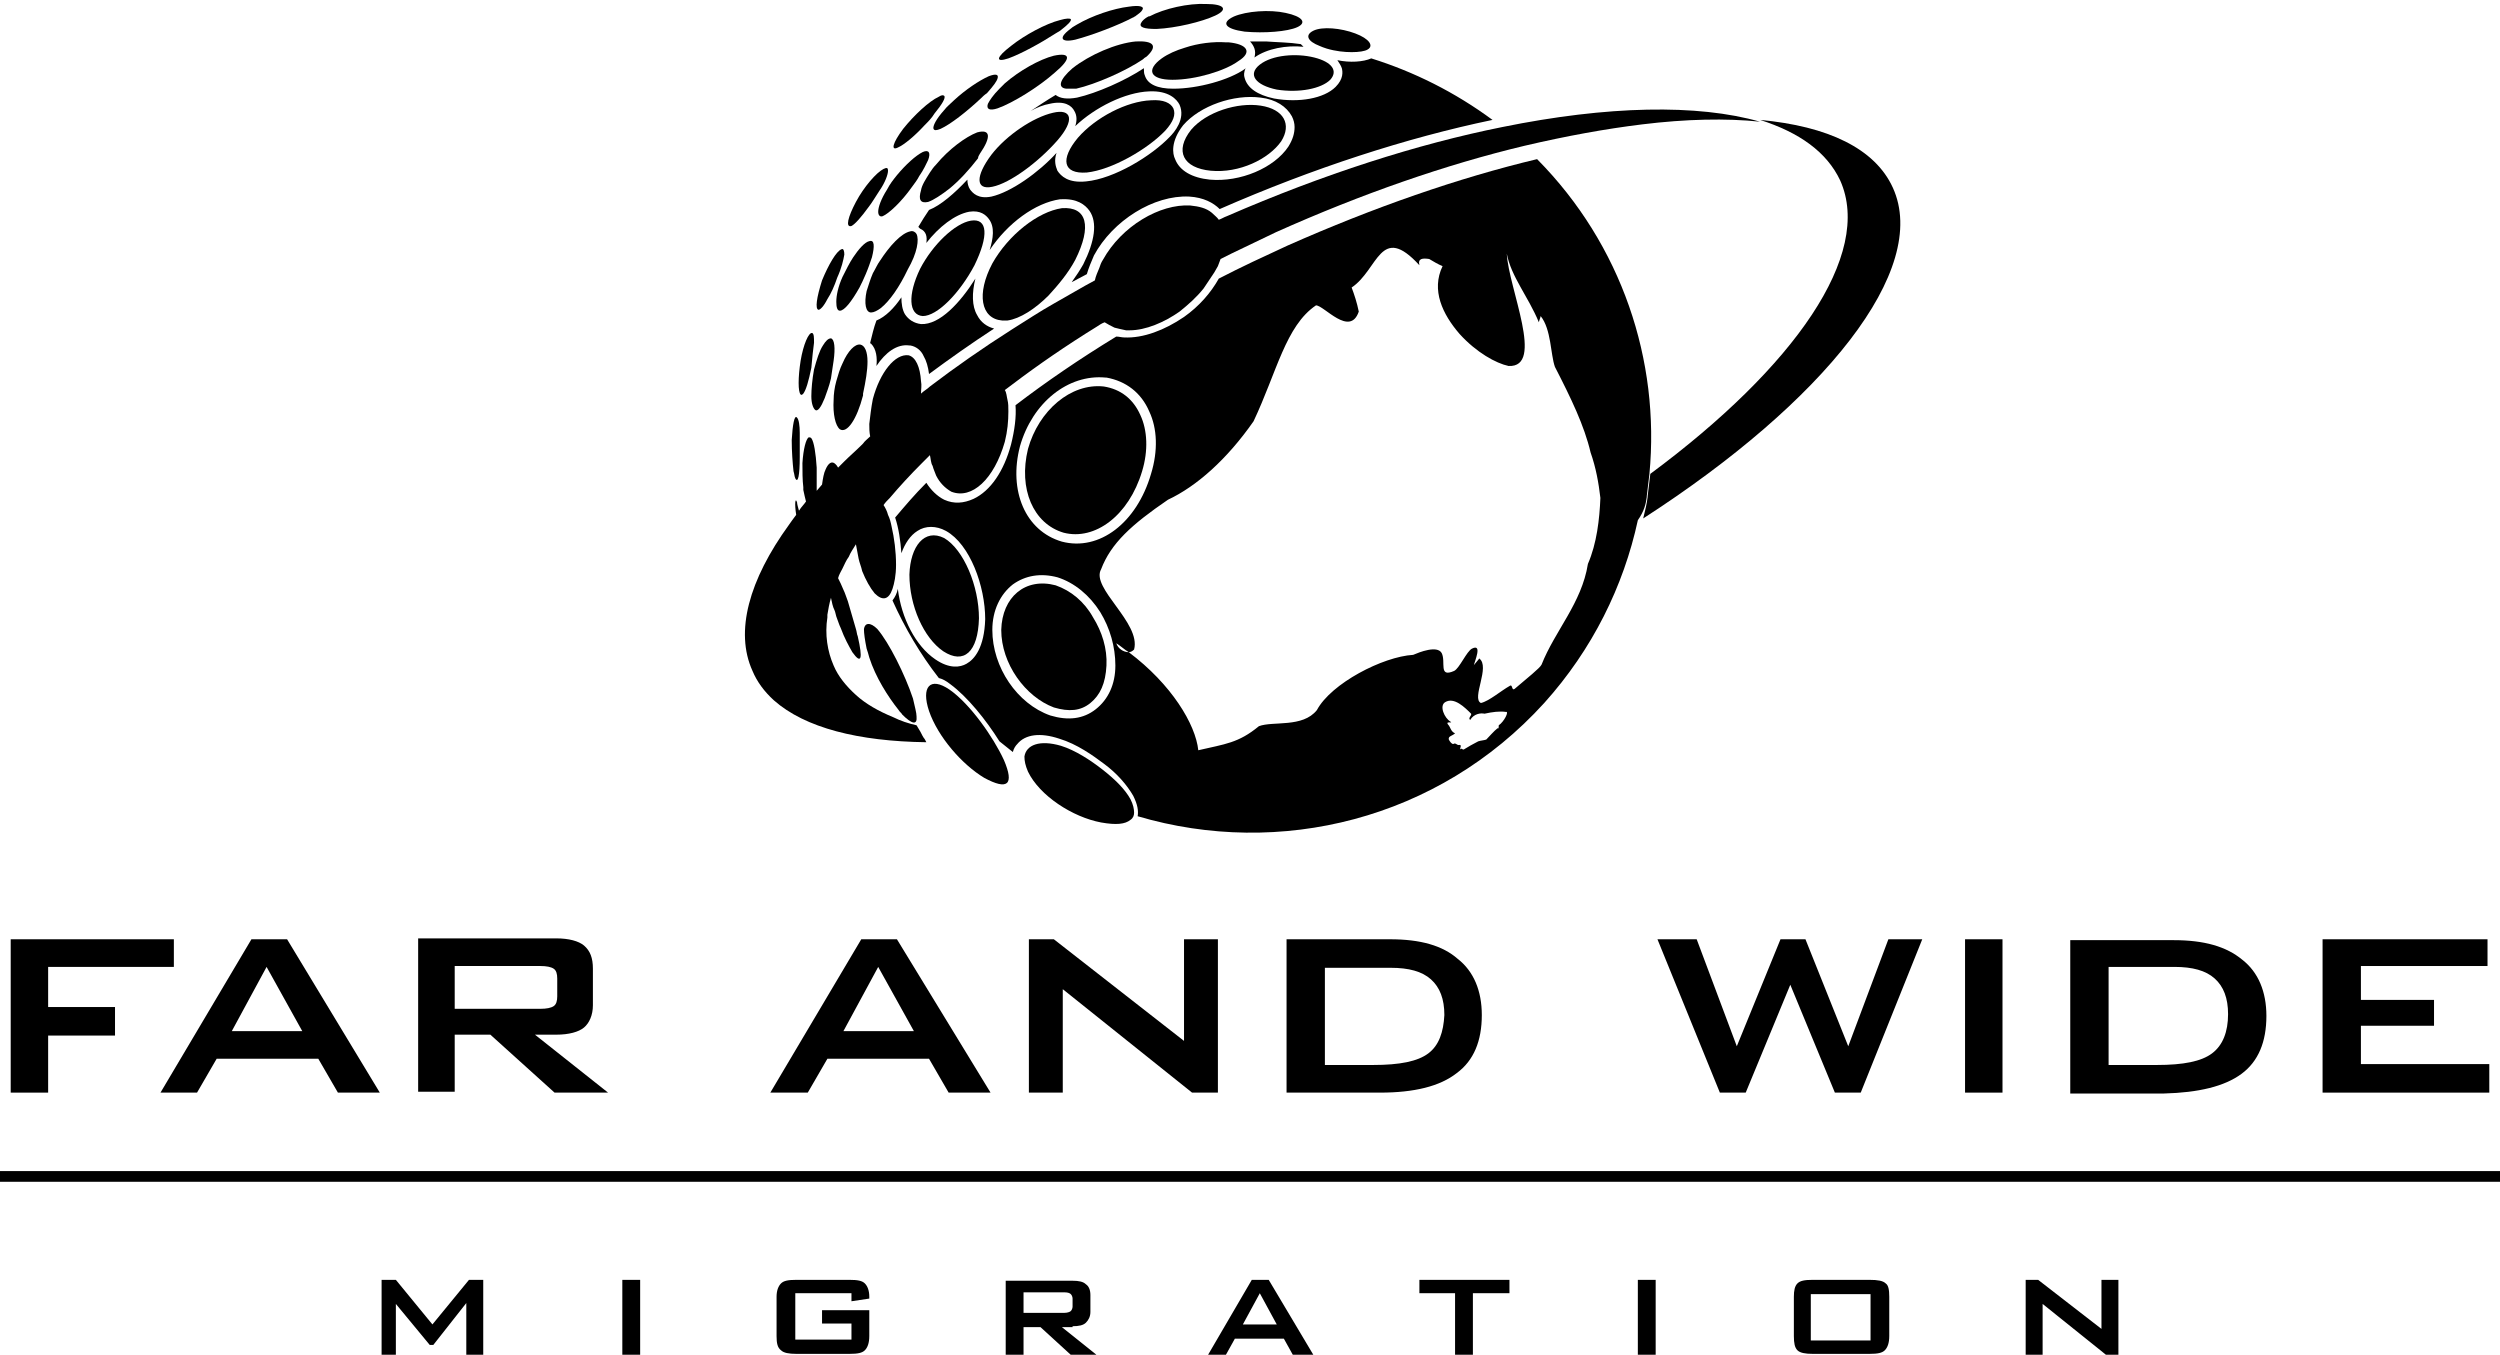 <svg width="716" height="388" viewBox="0 0 716 388" fill="none" xmlns="http://www.w3.org/2000/svg">
<g clip-path="url(#clip0)">
<path d="M123.845 379.318L113.375 366.551H109.29V388H113.375V373.445L123.078 385.191H124.1L133.548 373.19V388H138.399V366.551H134.314L123.845 379.318Z" fill="black"/>
<path d="M183.341 366.551H178.234V388H183.341V366.551Z" fill="black"/>
<path d="M243.348 366.551H228.027C225.729 366.551 224.452 366.806 223.686 367.572C222.92 368.338 222.409 369.615 222.409 371.402V382.638C222.409 384.68 222.665 385.957 223.686 386.723C224.452 387.489 225.984 387.745 228.027 387.745H243.348C245.646 387.745 246.923 387.489 247.689 386.723C248.455 385.957 248.966 384.68 248.966 382.638V375.233H235.432V379.063H243.859V383.659H227.772V370.381H243.859V372.679L248.966 371.913V371.402C248.966 369.615 248.455 368.338 247.689 367.572C246.923 366.806 245.646 366.551 243.348 366.551Z" fill="black"/>
<path d="M307.185 379.829C308.973 379.829 310.25 379.573 311.016 378.807C311.782 378.041 312.292 377.02 312.292 375.743V370.891C312.292 369.359 311.782 368.338 311.016 367.827C310.25 367.061 308.973 366.806 307.185 366.806H288.034V388.255H293.141V380.084H297.993L306.93 388.255H314.335L304.121 380.084H307.185V379.829ZM293.141 375.998V370.125H304.887C305.909 370.125 306.419 370.381 306.675 370.636C306.93 370.891 307.185 371.402 307.185 371.913V374.211C307.185 374.722 306.93 375.232 306.675 375.488C306.419 375.743 305.653 375.998 304.887 375.998H293.141V375.998Z" fill="black"/>
<path d="M358.511 366.551L345.999 388H351.106L353.659 383.404H367.703L370.257 388H376.13L363.362 366.551H358.511ZM355.957 379.318L360.809 370.381L365.661 379.318H355.957Z" fill="black"/>
<path d="M406.516 370.381H416.73V388H421.837V370.381H432.307V366.551H406.516V370.381Z" fill="black"/>
<path d="M474.184 366.551H469.077V388H474.184V366.551Z" fill="black"/>
<path d="M535.468 366.551H519.125C516.827 366.551 515.551 366.806 514.785 367.572C514.018 368.338 513.763 369.615 513.763 371.402V382.638C513.763 384.68 514.018 385.957 514.785 386.723C515.551 387.489 517.083 387.745 519.125 387.745H535.468C537.766 387.745 539.043 387.489 539.809 386.723C540.575 385.957 541.086 384.68 541.086 382.638V371.402C541.086 369.36 540.83 368.083 540.064 367.572C539.298 366.806 537.766 366.551 535.468 366.551ZM535.723 383.914H518.615V370.636H535.723V383.914Z" fill="black"/>
<path d="M601.859 380.595L583.729 366.551H580.154V388H585.006V373.445L603.136 388H606.71V366.551H601.859V380.595Z" fill="black"/>
<path d="M13.789 296.585H32.94V288.414H13.789V276.923H49.793V269.007H3.064V312.927H13.789V296.585Z" fill="black"/>
<path d="M56.432 312.927L62.05 303.224H91.16L96.778 312.927H108.779L82.222 269.007H72.009L45.963 312.927H56.432ZM76.35 276.923L86.564 295.308H66.391L76.35 276.923Z" fill="black"/>
<path d="M130.228 296.329H140.442L158.827 312.927H174.148L153.21 296.329H159.338C162.913 296.329 165.722 295.563 167.254 294.287C168.786 293.01 169.807 290.712 169.807 287.903V277.434C169.807 274.369 169.041 272.327 167.254 270.794C165.722 269.518 162.913 268.752 159.338 268.752H119.759V312.672H130.228V296.329ZM130.228 276.668H154.742C156.529 276.668 157.806 276.923 158.572 277.434C159.338 277.944 159.593 278.966 159.593 280.242V285.349C159.593 286.626 159.338 287.648 158.572 288.158C157.806 288.669 156.529 288.924 154.742 288.924H130.228V276.668Z" fill="black"/>
<path d="M246.668 269.007L220.622 312.927H231.347L236.964 303.224H266.074L271.692 312.927H283.693L256.882 269.007H246.668ZM241.561 295.308L251.519 276.923L261.733 295.308H241.561Z" fill="black"/>
<path d="M301.823 269.007H294.673V312.927H304.377V283.307L341.402 312.927H348.807V269.007H339.104V298.117L301.823 269.007Z" fill="black"/>
<path d="M398.09 269.007H368.469V312.927H395.281C404.984 312.927 412.389 311.14 417.241 307.309C422.093 303.734 424.391 298.117 424.391 290.712C424.391 283.817 422.093 278.2 417.496 274.625C413.155 270.794 406.772 269.007 398.09 269.007ZM409.07 301.692C406.006 303.99 400.899 305.011 393.238 305.011H379.449V277.178H398.345C403.452 277.178 407.282 278.2 409.836 280.498C412.389 282.796 413.666 286.115 413.666 290.712C413.411 295.563 412.134 299.394 409.07 301.692Z" fill="black"/>
<path d="M529.34 299.649L517.083 269.007H509.933L497.421 299.649L485.93 269.007H474.695L492.569 312.927H499.974L512.742 282.03L525.509 312.927H532.914L550.534 269.007H540.83L529.34 299.649Z" fill="black"/>
<path d="M573.515 269.007H562.79V312.927H573.515V269.007Z" fill="black"/>
<path d="M641.949 307.565C646.8 303.99 649.098 298.372 649.098 290.967C649.098 284.073 646.8 278.455 642.204 274.88C637.608 271.05 631.224 269.262 622.542 269.262H592.922V313.182H619.733C629.692 312.927 637.097 311.14 641.949 307.565ZM603.902 304.756V276.923H622.797C627.904 276.923 631.735 277.944 634.288 280.242C636.842 282.541 638.118 285.86 638.118 290.456C638.118 295.563 636.586 299.394 633.522 301.692C630.458 303.99 625.351 305.011 617.69 305.011H603.902V304.756Z" fill="black"/>
<path d="M712.936 304.756H676.165V293.776H697.104V286.371H676.165V276.667H712.425V269.007H665.185V312.927H712.936V304.756Z" fill="black"/>
<path d="M716 335.398H0V338.462H716V335.398Z" fill="black"/>
<path d="M251.009 104.817C253.562 100.987 256.882 98.434 260.456 98.944H260.712C262.244 99.2 263.776 100.221 264.542 102.008C265.308 103.285 265.819 105.073 266.074 107.115C271.947 102.775 278.076 98.434 284.715 94.093C282.672 93.582 280.884 92.305 279.863 90.262C278.331 87.709 278.331 83.879 279.352 79.793C275.011 86.688 269.138 93.071 263.776 92.816C261.733 92.561 260.201 91.539 259.18 90.007C258.414 88.73 258.158 86.943 258.158 85.155C256.116 88.22 253.562 90.773 251.009 91.794C250.243 93.837 249.732 96.135 249.221 98.178C249.221 98.178 249.221 98.434 249.476 98.434C251.009 99.966 251.264 102.519 251.009 104.817Z" fill="black"/>
<path d="M358.511 11.87C358.255 11.87 358.255 11.87 358 11.87C358.511 12.381 359.021 13.147 359.277 13.913C359.532 14.679 359.532 15.445 359.277 16.466C362.852 13.913 368.469 12.891 373.321 13.402C373.066 13.147 372.81 12.891 372.555 12.636C369.235 12.125 365.916 12.125 362.596 11.87C361.32 11.87 360.043 11.87 358.511 11.87Z" fill="black"/>
<path d="M471.631 142.354V142.098C471.886 140.055 472.141 137.757 472.397 135.715C475.461 103.285 464.481 70.09 440.223 45.576C417.752 50.938 393.494 59.365 368.725 70.345C362.086 73.409 355.446 76.474 349.063 79.793C346.765 83.879 343.445 87.709 339.104 90.773C333.486 94.603 327.358 96.901 321.996 96.646C321.23 96.646 320.464 96.391 319.698 96.391C309.228 102.774 299.525 109.414 290.843 116.053C291.098 119.372 290.588 123.202 289.566 127.288C287.524 134.948 283.693 140.566 278.842 142.864C276.033 144.141 273.224 144.396 270.415 143.12C268.372 142.098 266.585 140.311 265.308 138.268C261.989 141.588 259.18 144.907 256.371 148.227C257.392 151.291 257.903 154.866 258.158 158.441C259.18 155.632 260.712 153.334 262.755 152.057C265.053 150.525 268.117 150.525 270.926 152.057C277.82 155.887 282.161 167.889 282.161 177.337C281.906 185.508 279.097 188.827 276.799 190.104C275.011 191.125 271.947 191.636 267.862 188.827C262.244 184.997 258.158 177.081 257.137 168.655C256.882 169.931 256.371 170.953 255.605 171.974C259.18 179.89 263.521 187.295 268.883 194.19C269.904 194.445 270.926 194.956 272.203 195.977C277.054 199.552 282.417 206.191 286.247 212.319C287.524 213.341 288.8 214.362 290.077 215.384C290.332 214.362 290.843 213.596 291.354 213.085C293.652 210.277 297.993 209.766 303.355 211.553C308.462 213.085 313.058 216.405 316.123 218.703C319.953 221.512 322.762 224.832 324.549 227.896C325.826 230.449 326.081 232.237 325.826 233.769C366.427 245.77 411.879 234.79 442.265 201.339C456.054 186.018 464.991 167.889 469.077 148.993C470.864 146.439 471.375 144.396 471.631 142.354ZM292.12 127.799C295.695 115.287 305.909 107.115 316.633 108.137H316.889C322.506 109.158 326.847 112.478 329.145 117.84C331.444 122.692 331.699 129.075 329.656 135.715C325.571 149.759 314.846 157.93 304.121 155.121C293.652 152.057 288.8 140.566 292.12 127.799ZM313.825 203.127C310.25 205.936 305.909 206.446 300.802 204.914C291.354 201.595 284.204 191.125 284.204 180.401C284.204 174.783 286.502 170.187 290.077 167.378C293.652 164.824 297.993 164.058 302.844 165.335C307.696 166.867 312.037 170.442 315.101 175.294C317.91 179.89 319.442 185.252 319.442 190.615C319.442 195.977 317.399 200.318 313.825 203.127ZM429.243 207.723C429.243 208.234 429.243 208.489 428.987 208.745V208.489C427.71 209.511 426.689 210.787 425.668 211.809C424.902 212.064 424.136 212.064 423.369 212.319C421.837 213.085 420.561 213.851 419.284 214.618C418.773 214.873 418.773 214.107 418.262 214.618C418.007 214.362 418.773 213.341 418.007 213.341C417.241 213.596 416.986 212.575 416.22 213.085C415.709 213.085 415.198 212.319 414.943 211.809C414.688 210.787 415.964 210.787 416.73 210.021C415.454 209.511 415.454 208.234 414.688 207.468C413.922 206.446 416.22 207.212 415.454 206.702C413.666 205.68 412.134 202.105 413.922 201.084C416.475 199.552 419.539 202.616 421.327 204.404C421.582 204.914 420.305 205.68 421.071 206.191C422.093 204.404 424.136 204.148 425.157 204.404C427.455 203.893 429.498 203.638 431.285 203.893C432.307 203.638 430.775 206.702 429.243 207.723ZM454.777 161.505C452.99 172.74 445.33 180.656 441.499 190.359C440.989 191.381 437.414 194.19 433.839 197.254C432.817 198.02 433.328 195.722 432.307 196.488C430.009 197.764 426.434 200.829 424.136 201.339C421.327 200.063 426.944 190.87 423.625 188.572C423.625 188.827 422.093 190.359 422.093 190.615C422.348 189.338 424.646 184.231 421.582 185.763C420.05 186.529 418.007 191.381 416.475 192.147C411.879 194.19 414.177 189.593 412.9 187.04C411.623 184.742 406.516 186.784 404.729 187.55C396.047 188.061 381.237 195.722 377.151 203.382C373.066 208.489 364.639 206.446 360.553 207.978C354.68 212.83 350.85 213.085 343.19 214.873C342.424 207.468 335.529 195.977 323.272 186.784C321.74 186.784 320.208 185.763 319.698 184.231C320.974 184.997 321.996 186.018 323.272 186.784C323.783 186.784 324.294 186.529 324.805 186.018C326.847 178.358 312.292 168.399 315.357 163.037C318.165 155.632 324.039 150.269 334.508 143.12C342.679 139.289 351.361 131.629 359.021 120.649C365.66 106.605 368.214 93.326 376.896 87.454C379.194 87.454 386.599 96.646 389.153 89.241C388.642 86.687 387.876 84.389 387.11 82.347C394.77 77.24 395.281 63.706 406.516 75.963C406.006 73.92 407.538 73.92 409.325 74.175C410.602 74.941 411.879 75.707 413.155 76.218C409.836 83.112 413.155 90.007 418.007 95.625C422.859 100.987 428.476 104.051 432.051 104.817C442.521 105.328 432.051 82.602 431.541 72.643C432.817 79.282 437.669 84.9 440.733 92.305C440.733 92.05 441.244 90.773 441.244 90.518C444.308 94.348 444.053 101.498 445.33 105.073C449.926 114.01 453.756 121.926 455.543 129.586C457.076 133.927 457.842 138.268 458.352 142.609C458.097 148.737 457.331 155.632 454.777 161.505Z" fill="black"/>
<path d="M265.308 69.579C268.883 64.983 273.479 61.408 277.565 60.642C280.884 60.131 282.417 61.663 283.183 62.685C284.97 64.983 284.459 68.302 283.438 71.622C288.545 63.961 296.461 58.088 303.611 57.067H303.866C308.462 56.812 310.76 58.599 312.037 60.386C314.335 63.706 313.569 69.068 310.25 75.707C309.228 77.495 308.207 79.027 306.93 80.814C308.462 80.048 309.739 79.282 311.271 78.516C311.782 76.729 312.548 74.941 313.314 73.154C318.676 63.195 330.422 55.79 340.636 56.301C344.722 56.556 347.531 58.088 349.318 59.876C376.13 48.13 402.942 39.448 427.455 34.341C416.73 26.425 404.984 20.552 392.728 16.722C390.429 17.743 386.599 17.998 383.024 17.232C383.535 17.998 384.046 18.765 384.301 19.53C384.556 20.552 384.812 22.595 382.514 24.893C379.194 28.212 372.044 29.489 364.894 28.212C360.043 27.191 357.234 25.148 356.468 22.339C356.213 21.573 356.213 20.807 356.723 19.53L356.468 19.786C352.127 22.85 343.19 25.404 336.04 25.404C331.444 25.404 328.635 24.127 327.869 21.573C327.613 21.063 327.613 20.297 327.613 19.53C322.251 23.105 314.08 26.68 308.462 27.957C305.653 28.468 303.611 28.212 302.334 27.191C299.78 28.723 297.482 30.255 295.184 31.787C296.971 30.766 299.014 30 300.546 29.744C304.887 28.723 306.93 30.255 307.696 31.787C308.462 33.064 308.462 34.596 307.951 36.128C313.569 30.766 322.251 26.425 329.145 26.17C334.763 25.914 337.061 28.468 337.827 30C339.615 34.085 336.295 37.916 335.019 39.192C329.912 44.555 319.187 51.194 311.016 51.96C305.909 52.471 303.866 50.428 302.844 48.896C302.334 47.619 301.823 46.087 302.589 43.789C297.482 49.406 289.566 55.024 283.949 56.301C280.118 57.067 278.586 55.279 277.82 54.258C277.31 53.492 277.054 52.471 277.054 51.449C273.479 55.279 269.394 58.854 266.074 60.131C265.053 61.663 264.031 63.195 263.01 64.983C263.265 65.238 263.265 65.238 263.521 65.493C265.308 66.26 265.563 67.792 265.308 69.579ZM338.849 35.873C343.7 30.255 353.404 26.936 361.064 27.957C365.405 28.468 368.469 30.511 370.001 33.319C370.512 34.341 370.767 35.362 370.767 36.384C370.767 38.171 370.257 39.959 368.98 42.001C364.894 48.13 355.191 52.215 346.509 51.449C341.402 50.938 337.827 48.896 336.551 45.576C335.785 44.044 335.274 40.469 338.849 35.873Z" fill="black"/>
<path d="M527.041 51.705C536.489 72.899 514.019 105.073 472.652 135.715C472.397 137.757 472.141 140.056 471.886 142.098V142.354C471.631 144.396 471.12 146.439 470.609 148.482C522.445 115.031 552.832 77.24 542.107 53.747C537 42.512 523.466 36.128 504.06 34.341C515.295 37.916 523.211 43.533 527.041 51.705Z" fill="black"/>
<path d="M229.049 130.863C229.049 128.309 229.049 126.011 229.049 123.969C229.049 121.926 228.793 120.138 228.282 119.628C227.516 118.606 227.006 121.67 226.75 126.011C226.75 129.331 227.006 132.65 227.261 134.949C227.516 135.715 227.516 136.481 227.772 136.991C228.538 138.523 229.049 136.225 229.049 130.863Z" fill="black"/>
<path d="M233.134 98.178C233.134 96.646 233.134 95.625 232.623 95.369C231.602 95.114 230.07 98.689 229.304 103.285C228.538 108.137 228.538 112.222 229.304 112.988C229.559 113.244 229.815 112.988 230.07 112.733C230.836 111.712 231.602 109.158 232.368 105.328C232.623 102.519 232.879 99.966 233.134 98.178Z" fill="black"/>
<path d="M241.816 72.899C241.816 71.877 241.561 71.111 241.05 71.367C239.518 71.877 237.22 75.963 235.432 80.304C233.9 85.155 233.389 88.475 234.411 88.73C234.922 88.73 235.943 87.709 236.964 85.666C237.986 84.134 239.007 81.836 239.773 79.538C241.05 76.729 241.561 74.431 241.816 72.899Z" fill="black"/>
<path d="M254.328 48.896C254.328 48.13 254.073 47.874 253.051 48.385C251.009 49.407 247.434 53.492 245.136 57.833C242.837 62.174 242.071 65.238 243.859 64.728C244.88 64.217 246.668 62.174 248.71 59.365C249.732 58.089 250.753 56.301 251.775 54.769C253.562 52.215 254.328 49.917 254.328 48.896Z" fill="black"/>
<path d="M264.797 35.873C265.819 34.852 266.84 33.83 267.606 32.553C269.904 29.745 270.926 27.957 270.415 27.447C270.16 27.191 269.649 27.191 268.883 27.702C266.074 28.979 261.733 33.064 258.669 36.895C255.605 40.98 255.094 43.278 257.137 42.257C258.924 41.491 261.989 38.937 264.797 35.873Z" fill="black"/>
<path d="M238.752 103.285C239.262 99.71 239.007 97.157 237.986 96.902C237.22 96.902 236.454 97.668 235.688 98.944C234.666 100.477 233.9 103.03 233.134 105.839C232.623 108.648 232.368 111.457 232.368 113.499C232.368 115.542 232.879 116.819 233.389 117.33C234.156 118.096 235.177 116.564 236.198 114.01C236.709 112.478 237.475 110.69 237.986 108.392C238.241 106.605 238.496 104.817 238.752 103.285Z" fill="black"/>
<path d="M247.944 78.516C248.71 76.729 249.221 75.197 249.732 73.665C250.498 70.6 250.498 68.558 248.966 69.068C247.689 69.324 245.902 71.367 244.369 73.665C243.348 75.197 242.327 77.24 241.305 79.282C240.029 82.091 239.518 84.645 239.518 86.432C239.518 87.964 239.773 88.986 240.539 88.986C241.816 88.986 243.859 86.432 246.157 82.347C246.668 81.325 247.434 79.793 247.944 78.516Z" fill="black"/>
<path d="M263.265 50.428C264.542 48.641 265.308 46.853 265.819 45.832C266.585 43.789 266.074 42.767 264.287 43.533C262.244 44.555 259.435 47.108 256.882 50.173C255.86 51.449 254.839 52.726 254.073 54.258C252.285 57.067 251.519 59.365 251.519 60.642C251.519 61.663 252.03 62.174 252.796 61.919C254.583 61.153 258.158 57.833 261.223 53.492C261.989 52.471 262.755 51.449 263.265 50.428Z" fill="black"/>
<path d="M270.415 31.532C268.117 34.086 267.096 36.128 267.351 36.894C267.606 37.405 268.117 37.405 269.394 36.894C272.203 35.618 276.799 32.043 280.884 28.212C281.395 27.702 281.906 27.191 282.672 26.68C284.459 24.638 285.481 23.361 285.736 22.339C285.991 21.318 285.225 21.063 283.183 21.829C280.374 23.105 276.543 25.659 273.224 28.723C272.203 29.745 271.181 30.511 270.415 31.532Z" fill="black"/>
<path d="M288.8 16.722C292.375 15.445 297.993 12.381 302.334 9.572C302.845 9.317 303.1 9.061 303.611 8.806C305.909 7.018 306.93 5.997 306.675 5.486C306.419 5.231 305.398 5.231 303.611 5.742C299.525 6.763 293.397 10.083 289.566 13.147C285.225 16.466 284.97 17.998 288.8 16.722Z" fill="black"/>
<path d="M247.178 112.733C247.944 109.158 248.455 106.094 248.455 103.541C248.455 100.732 247.689 98.944 246.412 98.689C244.88 98.433 242.837 100.476 241.305 104.051C240.539 105.583 240.029 107.371 239.518 109.158C239.007 110.946 238.752 112.988 238.752 114.521C238.496 118.606 239.262 121.926 240.539 122.947C242.582 124.224 245.391 120.138 247.178 113.244C247.178 113.244 247.178 112.988 247.178 112.733Z" fill="black"/>
<path d="M262.499 67.025C262.244 66.515 261.478 66.004 260.712 66.259C258.158 66.77 254.839 70.345 252.03 74.686C251.264 75.707 250.753 76.984 249.987 78.261C249.221 80.048 248.71 81.836 248.2 83.368C247.434 86.943 247.944 89.496 249.476 89.496C250.243 89.496 251.264 88.986 252.285 88.219C254.839 86.177 257.648 82.091 259.946 77.24C262.755 72.388 263.265 68.558 262.499 67.025Z" fill="black"/>
<path d="M280.629 44.044C283.949 39.192 283.693 36.894 279.863 37.916C276.544 39.192 271.692 42.767 268.117 47.108C267.351 47.874 266.84 48.64 266.33 49.406C265.053 51.449 264.031 52.981 263.776 54.513C263.01 57.067 263.521 58.344 265.819 57.833C267.351 57.322 269.649 55.79 271.947 54.003C274.756 51.705 277.565 48.64 280.118 45.321C280.118 44.81 280.374 44.555 280.629 44.044Z" fill="black"/>
<path d="M301.823 15.956C297.738 16.977 291.864 20.297 287.779 23.872C287.268 24.382 286.757 24.893 286.247 25.404C284.459 27.191 283.438 28.723 282.927 29.744C282.417 31.277 283.438 31.787 285.736 31.021C290.077 29.489 297.482 24.893 302.078 20.807C306.93 16.722 306.675 14.934 301.823 15.956Z" fill="black"/>
<path d="M304.377 11.104C304.632 11.615 305.653 11.87 307.952 11.36C312.803 10.083 320.208 7.274 324.549 4.976C324.805 4.976 324.805 4.72 325.06 4.72C326.081 3.954 326.847 3.444 327.103 2.933C327.869 1.912 326.592 1.401 323.272 1.912C318.932 2.422 312.803 4.465 308.462 7.019C307.952 7.274 307.696 7.529 307.185 7.785C305.143 9.317 304.121 10.338 304.377 11.104Z" fill="black"/>
<path d="M248.2 185.763C248.455 186.529 248.71 187.295 248.966 188.317C250.753 193.934 254.328 199.552 257.392 203.382C257.648 203.893 258.158 204.148 258.414 204.659C261.223 207.468 262.755 207.723 262.499 205.17C262.499 204.148 261.989 202.361 261.478 200.063C259.18 193.168 254.583 183.976 251.264 180.146C249.221 178.103 247.689 178.358 247.434 180.146C247.434 181.422 247.689 183.21 248.2 185.763Z" fill="black"/>
<path d="M278.076 63.195C273.479 63.962 267.096 70.09 263.521 76.984C259.946 84.389 260.201 90.262 264.287 90.518C268.372 90.518 274.756 84.134 279.097 75.963C283.183 67.536 282.927 62.429 278.076 63.195Z" fill="black"/>
<path d="M283.949 44.299C279.352 50.428 279.352 54.513 284.204 53.492C289.311 52.471 297.482 46.342 302.845 40.214C307.952 34.341 306.93 31.021 301.568 32.298C295.95 33.575 288.29 38.682 283.949 44.299Z" fill="black"/>
<path d="M325.315 11.87C319.698 12.381 312.037 15.7 307.185 19.531C303.355 22.85 302.845 25.148 305.398 25.404C306.164 25.404 306.93 25.404 308.207 25.404C313.825 24.127 322.506 20.297 327.358 16.977C327.613 16.722 327.869 16.466 328.38 16.211C331.699 13.147 330.422 11.615 325.315 11.87Z" fill="black"/>
<path d="M328.89 4.72C327.869 5.231 327.103 5.997 326.847 6.508C326.081 7.785 327.613 8.295 331.188 8.295C336.806 8.04 344.211 6.252 348.041 4.465C351.872 2.678 350.595 1.145 345.488 1.145C340.381 0.89 333.486 2.422 329.146 4.72C329.146 4.465 329.146 4.72 328.89 4.72Z" fill="black"/>
<path d="M281.906 222.789C288.545 226.364 290.588 224.832 287.524 217.682C284.459 211.043 277.82 201.595 271.947 197.509C266.33 193.679 263.776 196.743 266.074 203.638C268.628 211.043 275.522 218.959 281.906 222.789Z" fill="black"/>
<path d="M270.16 186.529C276.033 190.359 280.118 186.785 280.374 177.081C280.374 167.889 276.033 157.419 270.415 154.1C264.797 151.291 260.712 156.398 260.456 164.569C260.456 173.506 264.542 182.699 270.16 186.529Z" fill="black"/>
<path d="M307.951 74.431C312.803 64.727 311.271 59.11 304.121 59.62C297.227 60.642 288.8 67.281 284.204 75.452C279.608 84.134 280.884 91.284 287.013 91.794C287.524 91.794 288.034 91.794 288.545 91.794C292.12 91.284 296.461 88.475 300.291 84.645C303.1 81.581 305.909 78.261 307.951 74.431Z" fill="black"/>
<path d="M311.271 49.407C318.421 48.641 328.635 42.767 333.742 37.405C336.04 34.852 336.806 32.809 336.04 31.021C335.274 29.489 333.231 28.468 329.656 28.723C322.762 28.979 313.825 33.575 308.718 39.448C303.611 45.576 304.377 49.917 311.271 49.407Z" fill="black"/>
<path d="M351.872 12.126C351.616 12.126 351.361 12.126 351.106 12.126C347.531 11.87 343.19 12.381 339.359 13.658C336.806 14.424 334.508 15.445 332.72 16.722C328.124 20.041 329.401 22.85 335.785 22.85C342.424 22.85 350.85 20.297 354.68 17.488C358.766 14.934 357.234 12.636 351.872 12.126Z" fill="black"/>
<path d="M356.468 9.061C362.086 9.572 368.725 9.061 371.533 7.785C374.342 6.508 373.066 4.72 368.214 3.699C363.618 2.678 356.979 3.188 353.404 4.72C349.573 6.508 350.85 8.295 356.468 9.061Z" fill="black"/>
<path d="M315.867 220.491C312.292 217.682 307.951 214.873 303.866 213.596C297.738 211.809 293.907 213.341 293.397 216.66C293.397 217.937 293.652 219.214 294.418 221.001C297.738 227.896 307.185 234.024 315.357 235.556C319.698 236.322 322.251 236.067 323.783 234.79C324.549 234.28 324.805 233.514 324.805 232.747C324.805 231.726 324.549 230.449 323.783 228.917C322.251 226.108 319.442 223.3 315.867 220.491Z" fill="black"/>
<path d="M302.334 167.633C293.652 165.335 287.013 170.953 286.758 180.401C286.758 190.104 293.652 199.552 301.823 202.616C306.164 203.893 309.484 203.638 312.292 201.339C315.101 199.041 316.633 195.722 316.889 190.615C317.144 185.763 315.612 180.911 313.058 176.826C310.505 172.23 306.675 169.165 302.334 167.633Z" fill="black"/>
<path d="M304.632 152.568C313.569 154.866 323.273 147.716 327.103 134.949C328.89 129.076 328.635 123.202 326.592 118.862C324.549 114.265 320.974 111.456 316.123 110.69C306.675 109.669 297.482 117.585 294.418 128.565C291.609 140.056 295.95 150.014 304.632 152.568Z" fill="black"/>
<path d="M346.765 48.896C354.936 49.662 363.362 45.576 366.937 40.469C370.001 35.618 367.703 31.277 361.064 30.255C354.425 29.234 345.488 32.043 341.147 37.15C336.295 43.278 338.849 48.13 346.765 48.896Z" fill="black"/>
<path d="M376.385 16.466C371.278 15.19 364.384 15.7 360.809 18.509C357.234 21.318 359.532 24.382 365.66 25.659C372.044 26.68 378.428 25.404 380.981 22.85C383.28 20.297 381.492 17.743 376.385 16.466Z" fill="black"/>
<path d="M377.917 13.147C378.428 13.402 379.194 13.658 379.96 13.913C382.514 14.679 385.067 14.934 387.11 14.934C389.153 14.934 390.94 14.679 391.706 14.168C393.494 13.147 392.217 11.104 388.131 9.572C384.046 8.04 378.683 7.529 376.13 8.806C373.576 10.083 374.598 11.87 377.917 13.147Z" fill="black"/>
<path d="M221.643 200.574C230.581 208.489 245.902 212.32 265.308 212.575C265.053 212.064 264.797 211.554 264.542 211.298C264.031 210.532 263.776 209.766 263.265 209C263.01 208.489 262.755 208.234 262.499 207.723C260.201 207.213 257.903 206.447 255.86 205.425C251.519 203.638 247.944 201.595 245.136 199.041C242.327 196.488 240.029 193.679 238.752 190.615C236.964 186.529 236.198 181.678 236.964 176.826C236.964 176.571 236.964 176.315 236.964 176.06C237.22 174.528 237.475 172.996 237.986 171.208C238.241 172.485 238.496 173.762 239.007 174.783C239.263 175.294 239.263 175.805 239.518 176.571C240.029 177.847 240.284 178.869 240.795 179.89C241.816 182.699 243.093 184.997 244.114 186.785C245.391 188.572 246.157 189.083 246.412 188.317C246.668 187.551 246.412 185.508 245.646 182.188C245.391 181.678 245.391 180.912 245.136 180.146C244.37 177.592 243.603 174.783 242.837 172.23C242.327 170.953 242.071 169.932 241.561 168.91C241.05 167.633 240.539 166.612 240.029 165.591C240.284 164.569 240.795 163.803 241.305 162.782C241.816 161.76 242.327 160.484 243.093 159.462C243.603 158.185 244.37 157.164 245.136 155.887C245.391 157.164 245.646 158.696 245.902 159.973C246.157 161.25 246.668 162.271 246.923 163.548C247.944 166.101 249.221 168.399 250.498 169.932C252.796 172.23 254.583 171.719 255.605 168.655C256.116 167.123 256.626 164.825 256.626 161.76C256.626 157.93 256.116 154.1 255.35 150.78C255.094 149.504 254.839 148.482 254.328 147.461C254.073 146.439 253.562 145.418 253.051 144.652C253.562 143.886 254.073 143.375 254.839 142.609C257.648 139.29 260.712 135.97 264.031 132.651C264.797 131.884 265.564 131.118 266.33 130.352C266.585 131.374 266.585 132.651 267.096 133.417C267.351 134.438 267.862 135.459 268.117 136.225C269.138 138.268 270.67 139.8 272.458 140.822C278.331 143.12 284.715 137.247 287.779 126.522C288.545 123.458 288.8 120.649 288.8 117.84C288.8 116.564 288.8 115.542 288.545 114.521C288.29 113.499 288.29 112.478 287.779 111.712C288.545 111.201 289.056 110.69 289.822 110.18C297.227 104.562 305.398 98.944 314.08 93.582C314.846 93.071 315.612 92.561 316.378 92.305C317.144 92.816 318.166 93.327 319.187 93.837C320.208 94.093 321.23 94.348 322.506 94.603C322.762 94.603 323.272 94.603 323.528 94.603C328.124 94.603 333.486 92.305 337.827 89.241C340.381 87.198 342.679 85.156 344.722 82.602C345.743 81.07 346.765 79.538 347.786 78.006C348.041 77.495 348.552 76.729 348.807 76.218C349.063 75.452 349.318 74.942 349.573 74.175C350.595 73.665 351.616 73.154 352.638 72.643C356.979 70.601 361.064 68.558 365.405 66.515C389.919 55.535 414.177 47.108 436.648 41.746C448.649 38.937 459.884 36.895 470.354 35.618C482.866 34.086 494.357 33.83 504.06 34.852C486.185 29.745 460.395 30.255 430.264 36.384C406.006 41.235 378.939 49.917 351.361 61.919C350.595 62.174 349.829 62.685 349.063 62.94C348.552 62.174 347.786 61.663 347.02 60.897C345.488 59.621 343.445 59.11 340.892 58.855C332.21 58.344 321.23 64.728 315.867 74.431C315.357 75.197 315.101 75.963 314.846 76.729C314.335 78.006 313.825 79.027 313.569 80.304C312.548 80.815 311.782 81.325 310.76 81.836C307.696 83.623 304.887 85.156 301.823 86.943C297.738 89.241 293.907 91.795 289.822 94.348C281.395 99.71 273.735 105.073 266.33 110.69C265.564 111.457 264.542 111.967 263.776 112.733C263.776 111.457 264.031 110.435 263.776 109.158C263.521 105.073 262.244 102.264 260.201 101.753C256.371 101.243 252.03 106.605 249.987 114.265C249.477 116.819 249.221 119.372 248.966 121.415C248.966 122.692 248.966 123.713 249.221 124.99C248.455 125.756 247.689 126.267 247.178 127.033C246.923 127.288 246.923 127.288 246.668 127.544C245.136 129.076 243.348 130.608 241.816 132.14C241.305 132.651 240.539 133.417 240.029 133.927C239.773 133.417 239.518 133.161 239.263 132.906C238.241 131.884 237.22 132.651 236.454 134.438C235.943 135.459 235.688 136.991 235.432 138.779C234.922 139.29 234.411 140.056 233.9 140.566C233.9 140.056 233.9 139.545 233.9 139.034C233.9 138.013 233.9 137.247 233.9 136.225C233.9 135.459 233.9 134.693 233.9 133.927C233.645 129.842 233.134 126.522 232.368 125.501C232.113 125.245 231.857 125.245 231.602 125.245C230.836 125.756 230.07 128.565 229.815 132.651C229.815 134.949 229.815 137.502 230.07 139.545C230.07 139.8 230.07 140.056 230.07 140.311C230.325 141.588 230.581 142.609 230.836 143.631C230.325 144.397 229.559 145.163 229.049 145.929C229.049 145.929 229.049 146.184 228.793 146.184C228.538 145.163 228.282 144.397 228.282 143.886C227.772 142.354 227.516 144.141 228.027 147.461C227.261 148.482 226.495 149.504 225.984 150.27C214.494 166.101 210.408 180.912 215.515 192.147C216.792 195.211 218.835 198.02 221.643 200.574Z" fill="black"/>
</g>
<defs>
<clipPath id="clip0">
<rect width="716" height="387.11" fill="white" transform="translate(0 0.89)"/>
</clipPath>
</defs>
</svg>
